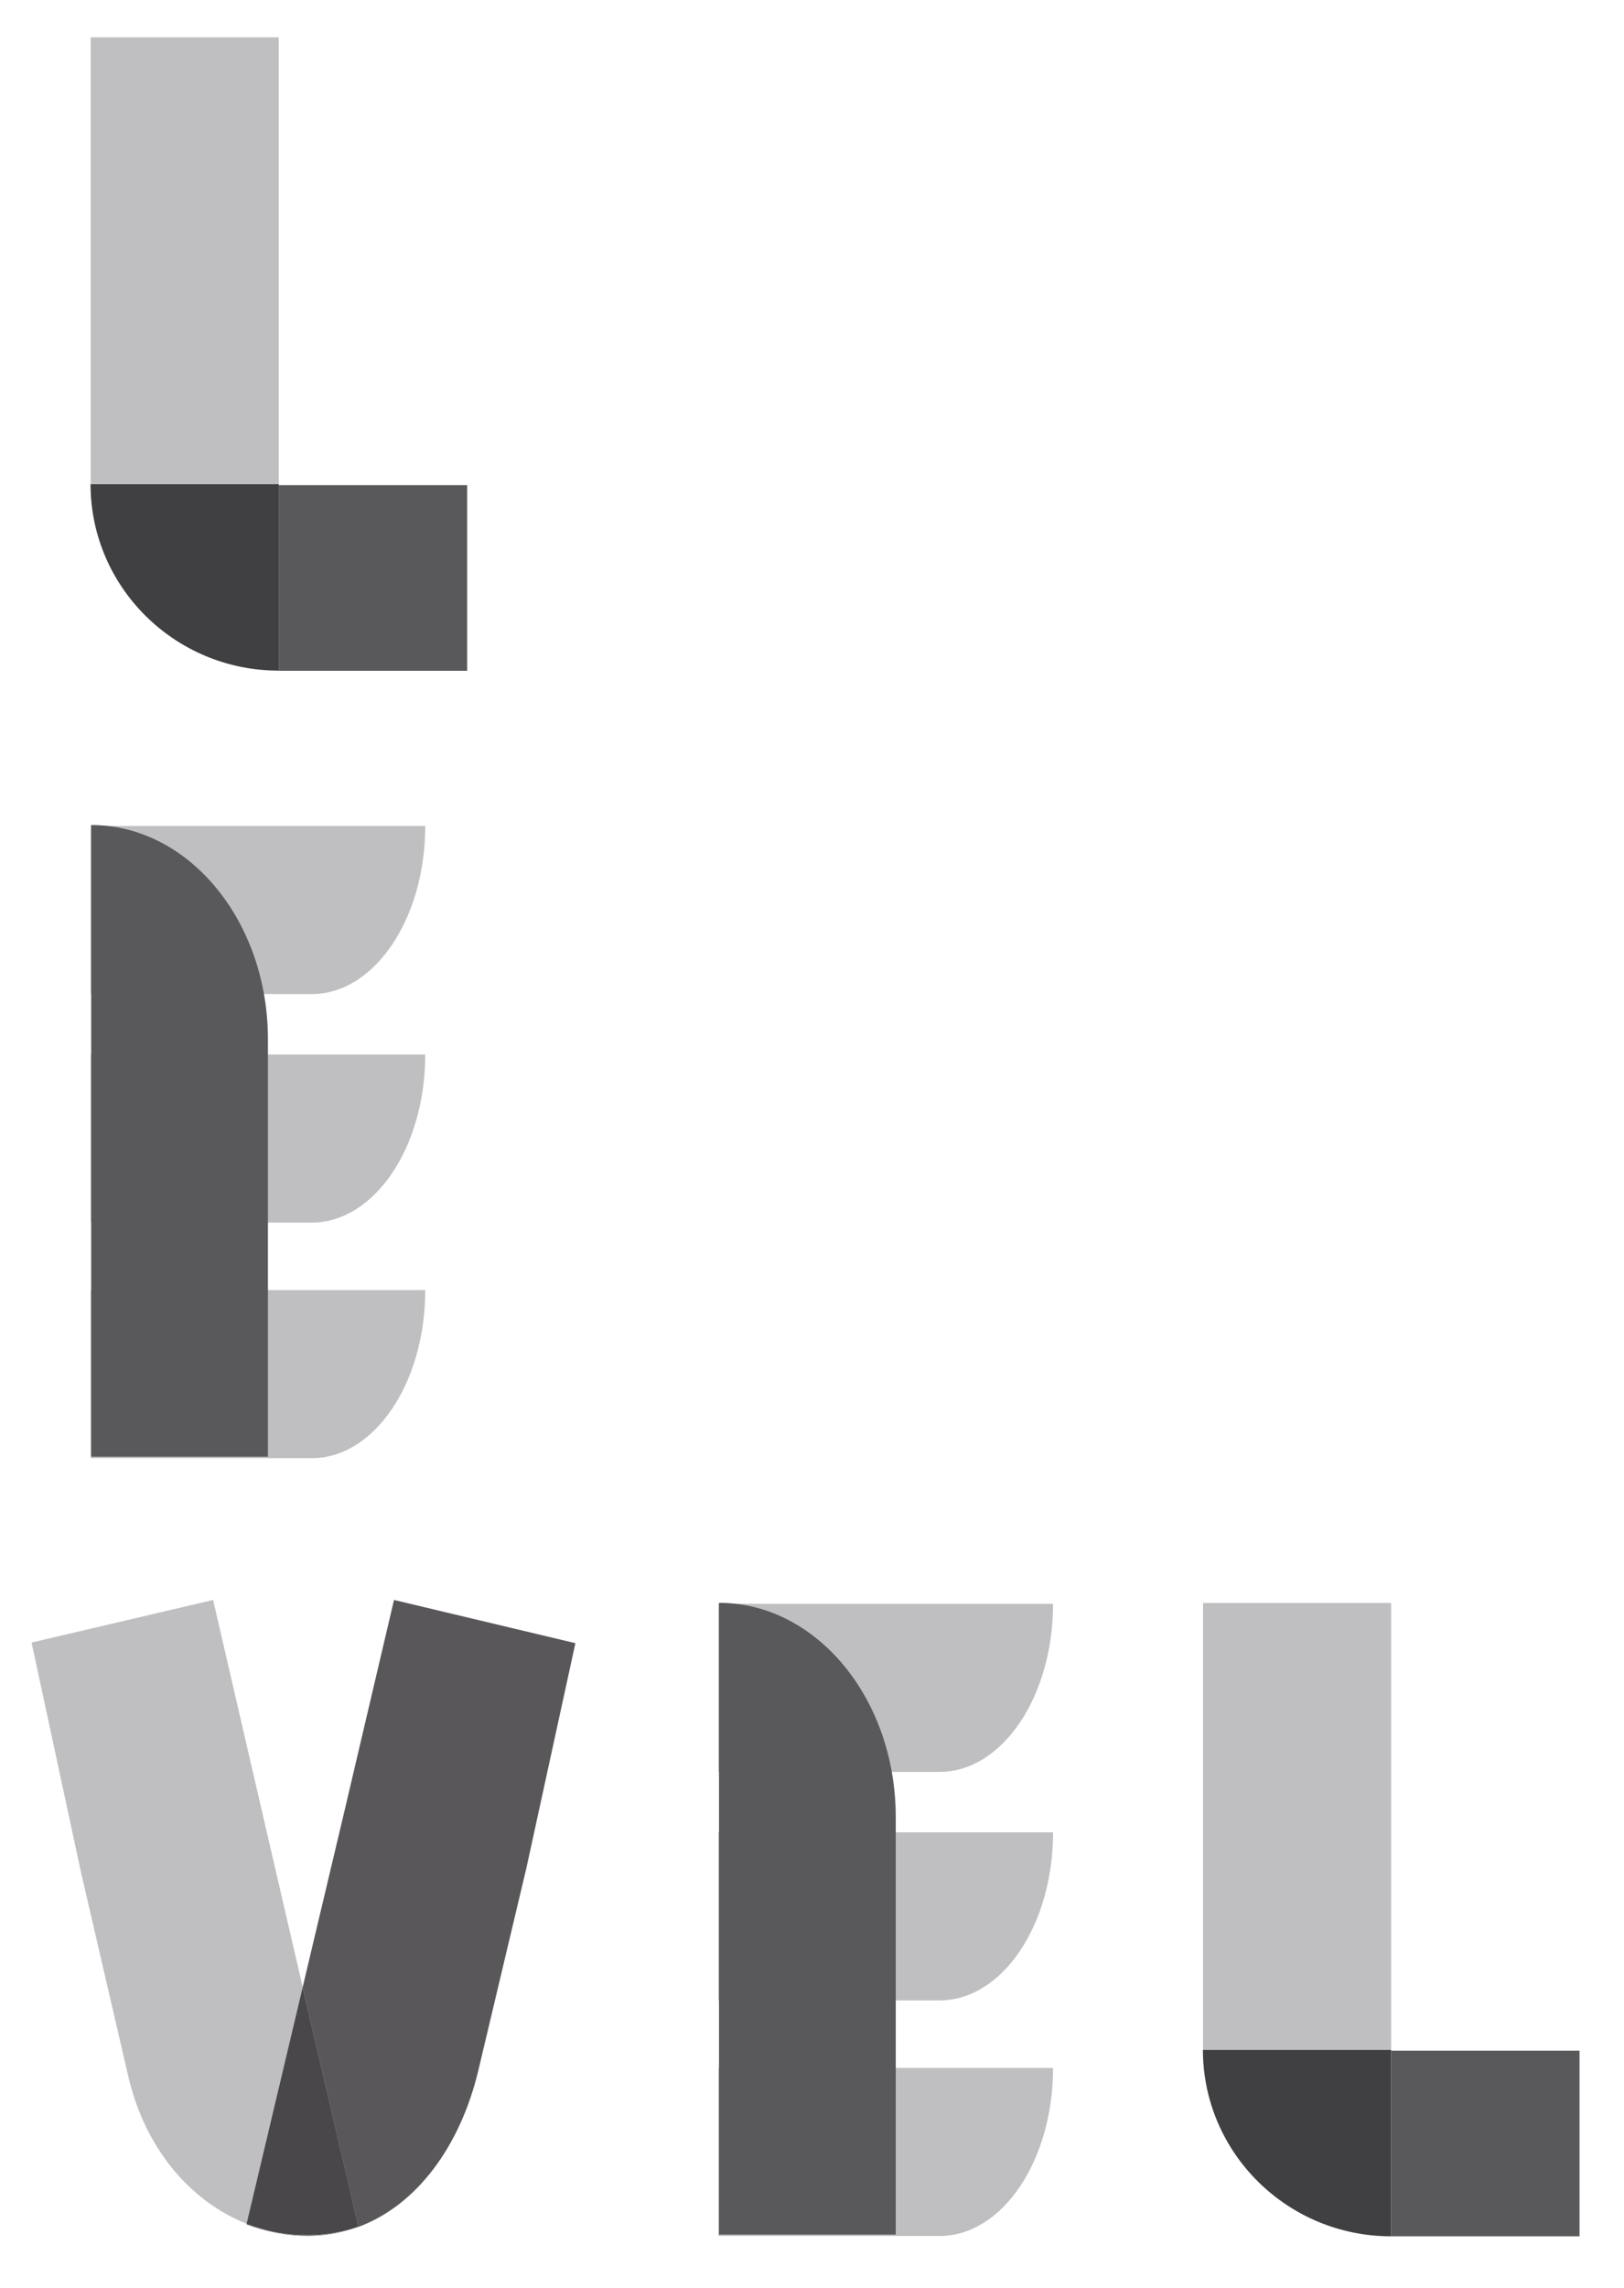 <?xml version="1.0" encoding="utf-8"?>
<!-- Generator: Adobe Illustrator 27.7.0, SVG Export Plug-In . SVG Version: 6.00 Build 0)  -->
<svg version="1.1" id="Layer_1" xmlns="http://www.w3.org/2000/svg" xmlns:xlink="http://www.w3.org/1999/xlink" x="0px" y="0px"
	 viewBox="0 0 101.89 143.48" style="enable-background:new 0 0 101.89 143.48;" xml:space="preserve">
<style type="text/css">
	.st0{clip-path:url(#SVGID_00000147184026699769032390000015214855374094691501_);fill:#BFBFC2;}
	.st1{clip-path:url(#SVGID_00000147184026699769032390000015214855374094691501_);fill:#595759;}
	.st2{clip-path:url(#SVGID_00000147184026699769032390000015214855374094691501_);fill:#4A474A;}
	.st3{clip-path:url(#SVGID_00000136375076367457084330000000562378240794249359_);fill:#BFBFC2;}
	.st4{clip-path:url(#SVGID_00000136375076367457084330000000562378240794249359_);fill:#59595C;}
	.st5{fill:#59595C;}
	.st6{clip-path:url(#SVGID_00000093896472409562906880000016777339965771895197_);fill:#404042;}
	.st7{fill:#BFBFC2;}
	.st8{clip-path:url(#SVGID_00000132767067237444655620000004857908936696254881_);fill:#404042;}
</style>
<g>
	<defs>
		<rect id="SVGID_1_" x="-248.03" y="-209.49" width="841.89" height="595.28"/>
	</defs>
	<clipPath id="SVGID_00000030450313921883338150000000618554910263555466_">
		<use xlink:href="#SVGID_1_"  style="overflow:visible;"/>
	</clipPath>
</g>
<g>
	<defs>
		<rect id="SVGID_00000063607671672083013950000016887183216462450820_" x="-248.03" y="-209.49" width="841.89" height="595.28"/>
	</defs>
	<clipPath id="SVGID_00000029735506139249538900000012158572326154070146_">
		<use xlink:href="#SVGID_00000063607671672083013950000016887183216462450820_"  style="overflow:visible;"/>
	</clipPath>
	<path style="clip-path:url(#SVGID_00000029735506139249538900000012158572326154070146_);fill:#BFBFC2;" d="M13.37,100.32
		l-11.39,2.67l3.11,14.44l2.95,12.73c1.06,4.58,3.92,7.88,7.43,9.27l3.52-14.84l-2.51-10.83L13.37,100.32z M22.5,139.62
		c-0.13,0.05-0.27,0.1-0.4,0.14c0.14-0.04,0.27-0.08,0.41-0.12L22.5,139.62z"/>
	<path style="clip-path:url(#SVGID_00000029735506139249538900000012158572326154070146_);fill:#595759;" d="M24.72,100.32
		l-3.06,13.03l-2.67,11.25l0.02,0.11l3.48,14.92c3.68-1.37,6.39-5.08,7.52-9.81l3.02-12.71l3.07-14.08L24.72,100.32z M15.47,139.43
		l-0.01,0.04c1.33,0.49,2.61,0.72,3.83,0.72c0.98,0,1.92-0.15,2.8-0.43c-0.95,0.27-1.9,0.4-2.84,0.4
		C17.95,140.15,16.67,139.9,15.47,139.43"/>
	<path style="clip-path:url(#SVGID_00000029735506139249538900000012158572326154070146_);fill:#4A474A;" d="M18.99,124.59
		l-3.52,14.84c1.2,0.47,2.48,0.72,3.78,0.72c0.94,0,1.89-0.13,2.84-0.4c0.13-0.04,0.27-0.09,0.4-0.14l-3.48-14.91L18.99,124.59z"/>
</g>
<g>
	<defs>
		<rect id="SVGID_00000067951789983090003510000016380506981571853456_" x="-248.03" y="-209.49" width="841.89" height="595.28"/>
	</defs>
	<clipPath id="SVGID_00000109712350064710248740000013229417278286891148_">
		<use xlink:href="#SVGID_00000067951789983090003510000016380506981571853456_"  style="overflow:visible;"/>
	</clipPath>
</g>
<g>
	<defs>
		<rect id="SVGID_00000108286855342152618360000016717022971084194972_" x="-248.03" y="-209.49" width="841.89" height="595.28"/>
	</defs>
	<clipPath id="SVGID_00000087398024351374051880000004260232538366638511_">
		<use xlink:href="#SVGID_00000108286855342152618360000016717022971084194972_"  style="overflow:visible;"/>
	</clipPath>
</g>
<g>
	<defs>
		<rect id="SVGID_00000125602427715418010380000014325718994177052845_" x="-248.03" y="-209.49" width="841.89" height="595.28"/>
	</defs>
	<clipPath id="SVGID_00000078018399110321414740000017654406207653111723_">
		<use xlink:href="#SVGID_00000125602427715418010380000014325718994177052845_"  style="overflow:visible;"/>
	</clipPath>
	<path style="clip-path:url(#SVGID_00000078018399110321414740000017654406207653111723_);fill:#BFBFC2;" d="M66.07,100.56H52.2
		h-7.12v10.54h7.12h6.75C62.88,111.1,66.07,106.38,66.07,100.56"/>
	<path style="clip-path:url(#SVGID_00000078018399110321414740000017654406207653111723_);fill:#BFBFC2;" d="M66.07,114.89H52.2
		h-7.12v10.54h7.12h6.75C62.88,125.42,66.07,120.71,66.07,114.89"/>
	<path style="clip-path:url(#SVGID_00000078018399110321414740000017654406207653111723_);fill:#BFBFC2;" d="M66.07,129.66H52.2
		h-7.12v10.54h7.12h6.75C62.88,140.2,66.07,135.48,66.07,129.66"/>
	<path style="clip-path:url(#SVGID_00000078018399110321414740000017654406207653111723_);fill:#59595C;" d="M56.2,140.11v-13.44
		v-12.73c0-7.42-4.97-13.44-11.09-13.44v26.17v13.44H56.2z"/>
	<path style="clip-path:url(#SVGID_00000078018399110321414740000017654406207653111723_);fill:#BFBFC2;" d="M26.68,51.79H12.81
		H5.69v10.54h7.12h6.75C23.49,62.33,26.68,57.61,26.68,51.79"/>
	<path style="clip-path:url(#SVGID_00000078018399110321414740000017654406207653111723_);fill:#BFBFC2;" d="M26.68,66.12H12.81
		H5.69v10.54h7.12h6.75C23.49,76.65,26.68,71.94,26.68,66.12"/>
	<path style="clip-path:url(#SVGID_00000078018399110321414740000017654406207653111723_);fill:#BFBFC2;" d="M26.68,80.89H12.81
		H5.69v10.54h7.12h6.75C23.49,91.43,26.68,86.71,26.68,80.89"/>
	<path style="clip-path:url(#SVGID_00000078018399110321414740000017654406207653111723_);fill:#59595C;" d="M16.81,91.34V77.9
		V65.17c0-7.42-4.97-13.44-11.09-13.44V77.9v13.44H16.81z"/>
</g>
<g>
	<defs>
		<rect id="SVGID_00000003796729764049623210000008799665150733048721_" x="-248.03" y="-209.49" width="841.89" height="595.28"/>
	</defs>
	<clipPath id="SVGID_00000111150104573585626380000001366665411912716961_">
		<use xlink:href="#SVGID_00000003796729764049623210000008799665150733048721_"  style="overflow:visible;"/>
	</clipPath>
</g>
<g>
	<defs>
		<rect id="SVGID_00000044169737174521074950000004019109998370080695_" x="-248.03" y="-209.49" width="841.89" height="595.28"/>
	</defs>
	<clipPath id="SVGID_00000138570402741406450670000014868805728517342386_">
		<use xlink:href="#SVGID_00000044169737174521074950000004019109998370080695_"  style="overflow:visible;"/>
	</clipPath>
</g>
<rect x="17.49" y="30.42" class="st5" width="11.82" height="11.64"/>
<g>
	<defs>
		<rect id="SVGID_00000081617789583613435530000003650057132993544619_" x="-248.03" y="-209.49" width="841.89" height="595.28"/>
	</defs>
	<clipPath id="SVGID_00000096745167787033860890000015289585910851038130_">
		<use xlink:href="#SVGID_00000081617789583613435530000003650057132993544619_"  style="overflow:visible;"/>
	</clipPath>
	<path style="clip-path:url(#SVGID_00000096745167787033860890000015289585910851038130_);fill:#404042;" d="M17.49,42.05v-11.7
		H5.68C5.68,36.81,10.97,42.05,17.49,42.05"/>
</g>
<rect x="5.69" y="2.34" class="st7" width="11.8" height="28.01"/>
<rect x="87.28" y="128.58" class="st5" width="11.82" height="11.64"/>
<g>
	<defs>
		<rect id="SVGID_00000008119088492580788930000013955102898669108661_" x="-248.03" y="-209.49" width="841.89" height="595.28"/>
	</defs>
	<clipPath id="SVGID_00000177482355464527809400000000245130630680336001_">
		<use xlink:href="#SVGID_00000008119088492580788930000013955102898669108661_"  style="overflow:visible;"/>
	</clipPath>
	<path style="clip-path:url(#SVGID_00000177482355464527809400000000245130630680336001_);fill:#404042;" d="M87.28,140.22v-11.7
		H75.47C75.47,134.98,80.76,140.22,87.28,140.22"/>
</g>
<rect x="75.48" y="100.51" class="st7" width="11.8" height="28.01"/>
</svg>
